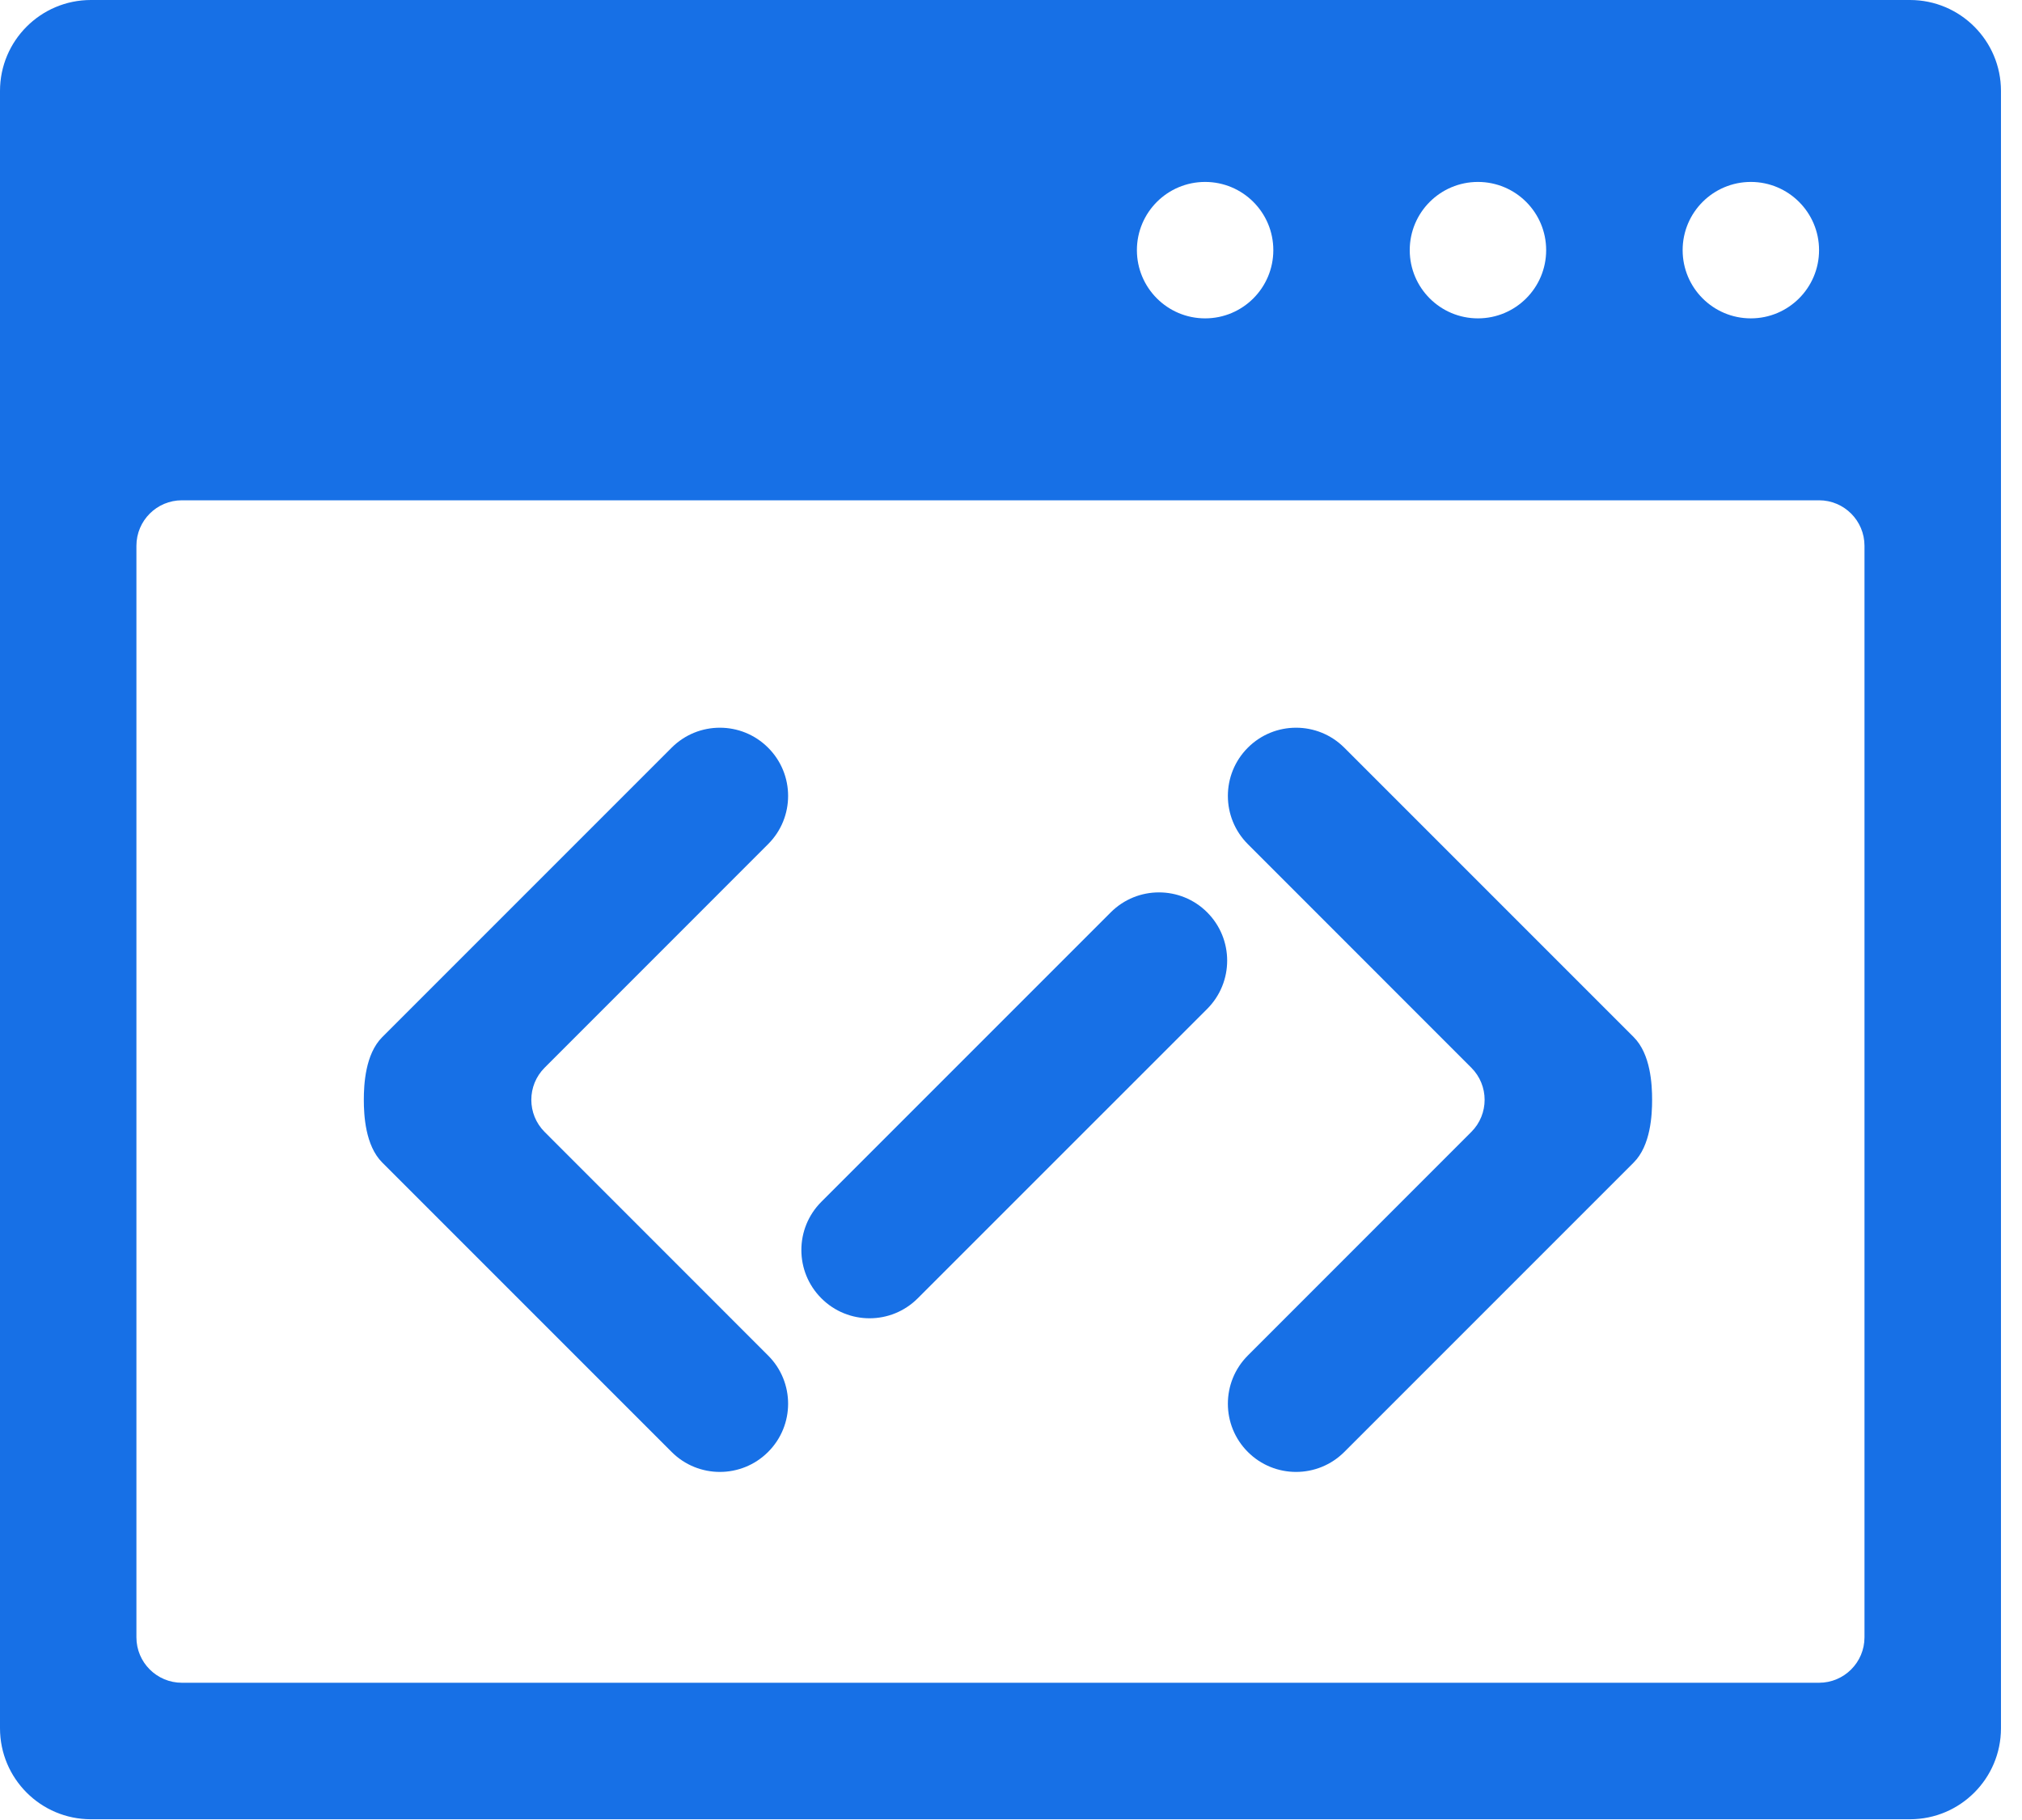<?xml version="1.0" encoding="UTF-8"?>
<svg width="30px" height="27px" viewBox="0 0 30 27" version="1.1" xmlns="http://www.w3.org/2000/svg" xmlns:xlink="http://www.w3.org/1999/xlink">
    <!-- Generator: Sketch 63.1 (92452) - https://sketch.com -->
    <title>加密算法</title>
    <desc>Created with Sketch.</desc>
    <g id="页面-1备份" stroke="none" stroke-width="1" fill="none" fill-rule="evenodd">
        <g id="加密算法" fill="#1770E6" fill-rule="nonzero">
            <path d="M1.349,0 L28.338,0 C29.083,0 29.688,0.604 29.688,1.349 L29.688,25.639 C29.688,26.384 29.083,26.989 28.338,26.989 L1.349,26.989 C0.604,26.989 0,26.384 0,25.639 L0,1.349 C0,0.604 0.604,0 1.349,0 Z M17.88,4.723 C18.439,4.723 18.892,4.27 18.892,3.711 C18.892,3.152 18.439,2.699 17.88,2.699 C17.321,2.699 16.868,3.152 16.868,3.711 C16.868,4.27 17.321,4.723 17.88,4.723 Z M21.928,4.723 C22.487,4.723 22.94,4.27 22.94,3.711 C22.94,3.152 22.487,2.699 21.928,2.699 C21.369,2.699 20.916,3.152 20.916,3.711 C20.916,4.27 21.369,4.723 21.928,4.723 Z M25.977,4.723 C26.535,4.723 26.989,4.27 26.989,3.711 C26.989,3.152 26.535,2.699 25.977,2.699 C25.418,2.699 24.965,3.152 24.965,3.711 C24.965,4.27 25.418,4.723 25.977,4.723 Z M2.699,7.422 C2.326,7.422 2.024,7.724 2.024,8.097 L2.024,24.29 C2.024,24.662 2.326,24.964 2.699,24.964 L26.989,24.964 C27.361,24.964 27.663,24.662 27.663,24.29 L27.663,8.097 C27.663,7.724 27.361,7.422 26.989,7.422 L2.699,7.422 L2.699,7.422 Z M8.081,16.793 L11.396,20.109 C11.792,20.504 11.792,21.145 11.396,21.54 C11.001,21.935 10.36,21.935 9.965,21.54 L5.671,17.246 C5.419,16.994 5.398,16.541 5.398,16.316 C5.398,16.09 5.419,15.638 5.671,15.386 L9.965,11.092 C10.36,10.697 11.001,10.697 11.396,11.092 C11.792,11.487 11.792,12.128 11.396,12.523 L8.081,15.839 C7.817,16.102 7.817,16.53 8.081,16.793 L8.081,16.793 Z M12.186,17.829 L16.48,13.535 C16.875,13.14 17.516,13.14 17.911,13.535 C18.306,13.931 18.306,14.571 17.911,14.967 L13.617,19.26 C13.222,19.656 12.581,19.656 12.186,19.26 C11.791,18.865 11.791,18.224 12.186,17.829 L12.186,17.829 Z M21.829,16.793 C22.093,16.53 22.093,16.102 21.829,15.839 L18.514,12.523 C18.119,12.128 18.119,11.487 18.514,11.092 C18.909,10.697 19.55,10.697 19.945,11.092 L24.239,15.386 C24.491,15.638 24.512,16.09 24.512,16.316 C24.512,16.541 24.491,16.994 24.239,17.246 L19.945,21.54 C19.55,21.935 18.909,21.935 18.514,21.54 C18.119,21.145 18.119,20.504 18.514,20.109 L21.829,16.793 L21.829,16.793 Z" id="形状"></path>
        </g>
    </g>
</svg>
